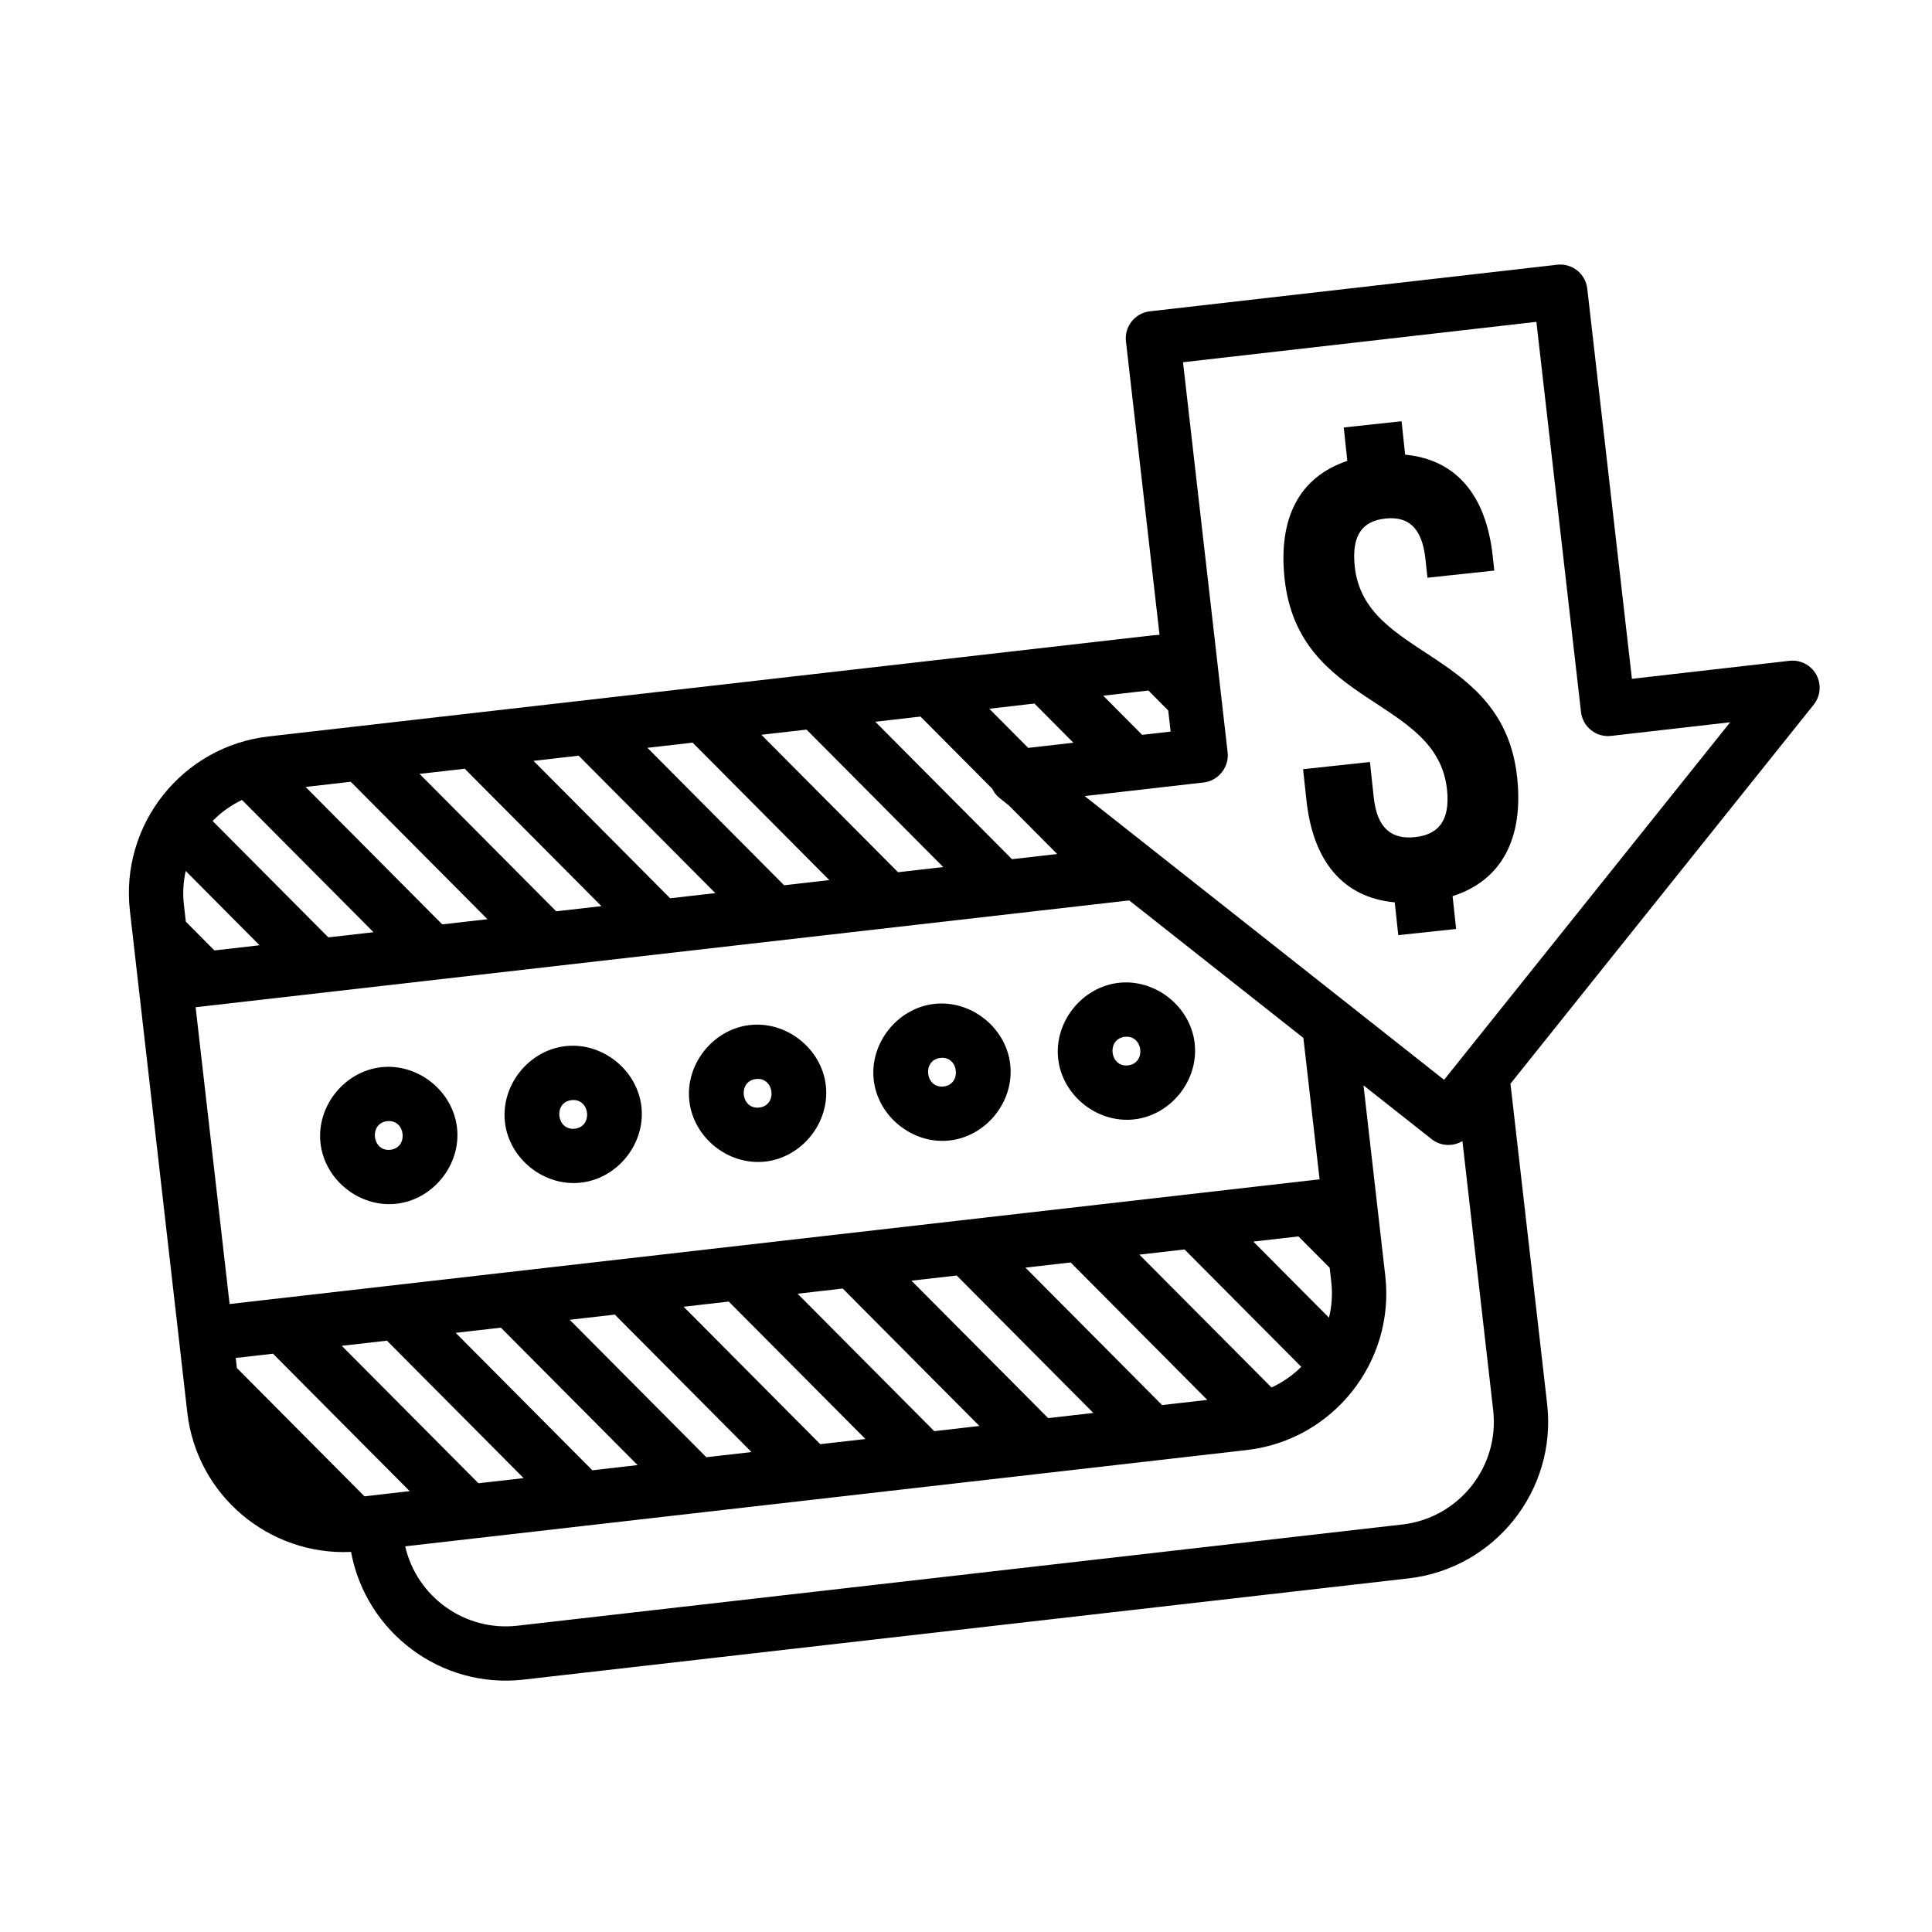 <?xml version="1.0" encoding="UTF-8"?>
<!-- Uploaded to: SVG Repo, www.svgrepo.com, Generator: SVG Repo Mixer Tools -->
<svg fill="#000000" width="800px" height="800px" version="1.1" viewBox="144 144 512 512" xmlns="http://www.w3.org/2000/svg">
 <g>
  <path d="m244.96 426.83c-9.758 1.113-17.133 10.398-16.02 20.152 1.117 9.754 10.402 17.133 20.156 16.016 9.754-1.113 17.133-10.398 16.016-20.152-1.117-9.758-10.398-17.133-20.152-16.016zm2.5 21.875c-4.883 0.555-5.75-7.027-0.863-7.582 4.879-0.555 5.746 7.023 0.863 7.582z"/>
  <path d="m391.57 410.05c-9.754 1.113-17.133 10.402-16.02 20.164 1.117 9.754 10.402 17.129 20.156 16.02 9.758-1.125 17.129-10.41 16.016-20.164-1.117-9.758-10.398-17.137-20.152-16.02zm2.504 21.875c-4.883 0.559-5.75-7.019-0.867-7.566 4.883-0.559 5.746 7.012 0.867 7.566z"/>
  <path d="m342.7 415.65c-9.754 1.117-17.129 10.398-16.016 20.156 1.113 9.75 10.398 17.133 20.152 16.02 9.754-1.117 17.129-10.402 16.02-20.156-1.109-9.754-10.402-17.133-20.156-16.02zm2.512 21.867c-4.887 0.555-5.754-7.008-0.867-7.566 4.875-0.559 5.746 7.008 0.867 7.566z"/>
  <path d="m293.83 421.24c-9.754 1.117-17.129 10.398-16.016 20.152 1.113 9.754 10.398 17.129 20.152 16.02s17.129-10.398 16.016-20.152c-1.113-9.75-10.398-17.137-20.152-16.02zm2.504 21.875c-4.875 0.559-5.75-7.019-0.867-7.57 4.883-0.555 5.754 7.012 0.867 7.57z"/>
  <path d="m440.45 404.46c-9.758 1.125-17.129 10.402-16.02 20.164 1.117 9.754 10.402 17.133 20.156 16.02 9.754-1.113 17.129-10.402 16.016-20.156-1.113-9.754-10.398-17.133-20.152-16.027zm2.496 21.875c-4.883 0.559-5.75-7.008-0.867-7.566 4.883-0.559 5.758 7.008 0.867 7.566z"/>
  <path d="m625.71 323.47c0.039 0.066 0.039 0.062 0 0z"/>
  <path d="m625.64 323.33c0.031 0.051 0.055 0.102 0.07 0.133-0.016-0.031-0.043-0.082-0.07-0.133z"/>
  <path d="m625.34 322.79c0.141 0.262 0.242 0.422 0.301 0.539-0.328-0.578-1.234-2.227-0.301-0.539z"/>
  <path d="m625.34 322.79c-1.41-2.543-4.223-4.004-7.117-3.672l-41.746 4.777-11.836-103.4c-0.449-3.949-4.016-6.793-7.961-6.34l-107.95 12.348c-3.953 0.453-6.793 4.019-6.34 7.969l8.898 77.77c-0.539 0.047-1.074 0.047-1.613 0.105l-234.52 26.824c-22.867 2.625-39.336 23.352-36.727 46.223l15.215 132.98c2.508 21.914 21.668 37.91 43.387 36.902 3.961 21.34 23.844 36.34 45.73 33.84l234.52-26.828c22.863-2.621 39.344-23.348 36.727-46.219l-9.719-84.875 80.363-100.45c1.82-2.266 2.09-5.414 0.68-7.965zm-177 4.203 5.25 5.285 0.641 5.598-7.547 0.867-10.324-10.379zm-30.199 3.453 10.316 10.383-11.965 1.367-10.324-10.375zm-30.199 3.453 18.988 19.098c0.469 0.926 1.062 1.785 1.91 2.449l2.504 1.988 12.82 12.891-11.977 1.367-36.219-36.422zm-30.203 3.453 36.223 36.422-11.977 1.375-36.215-36.426zm-30.188 3.457 36.219 36.422-11.977 1.371-36.219-36.422zm-30.203 3.453 36.219 36.422-11.961 1.371-36.223-36.422zm-30.188 3.461 36.223 36.414-11.98 1.371-36.219-36.422zm-30.203 3.457 36.219 36.422-11.977 1.367-36.215-36.422zm-28.828 4.816 34.855 35.051-11.965 1.367-30.676-30.844c2.219-2.285 4.852-4.168 7.785-5.574zm-15.395 27.762c-0.352-3.066-0.152-6.082 0.48-8.941l19.574 19.688-11.965 1.371-7.574-7.621zm3.109 27.168 247.41-28.305 46.16 36.445 4.293 37.465-288.86 33.051zm68.922 86.289 11.977-1.371 36.219 36.422-11.977 1.375zm17.996 38.5-11.965 1.367-36.219-36.422 11.965-1.371zm12.207-41.961 11.969-1.367 36.219 36.422-11.969 1.371zm30.199-3.453 11.965-1.367 36.219 36.422-11.969 1.367zm30.199-3.453 11.961-1.371 36.223 36.422-11.965 1.375zm30.184-3.457 11.984-1.367 36.215 36.422-11.977 1.371zm30.207-3.457 11.969-1.371 36.219 36.426-11.977 1.371zm30.191-3.445 11.969-1.371 30.934 31.109c-2.262 2.246-4.922 4.109-7.891 5.465zm30.191-3.457 11.969-1.371 8.273 8.312 0.422 3.727c0.379 3.269 0.125 6.457-0.605 9.5zm-235.55 67.512-33.812-34.008-0.309-2.66 9.875-1.129 36.223 36.414zm299.12-22.824c1.715 14.988-9.082 28.566-24.066 30.285l-234.51 26.824c-13.957 1.594-26.676-7.656-29.75-21.035l223-25.512c22.863-2.613 39.348-23.348 36.727-46.211l-5.769-50.438 18.062 14.262c2.414 1.898 5.656 1.996 8.156 0.504zm-13.008-87.555-95.25-75.199 9.934-1.129 18.227-2.09 3.394-0.383c3.879-0.449 6.777-4.086 6.332-7.965l-11.828-103.4 93.648-10.707 11.828 103.4c0.449 3.945 4.019 6.785 7.965 6.328l31.559-3.613z"/>
  <path d="m501.05 266.14-0.945-8.855 15.324-1.648 0.945 8.855c13.574 1.293 21.488 10.785 23.227 26.965l0.402 3.75-17.715 1.898-0.527-4.938c-0.918-8.508-4.676-11.387-10.629-10.746-5.961 0.645-9.02 4.246-8.102 12.758 2.637 24.52 39.371 21.785 43.035 55.844 1.738 16.184-4.125 27.316-17.113 31.469l0.938 8.691-15.332 1.641-0.938-8.688c-13.75-1.281-21.676-10.938-23.406-27.121l-0.883-8.172 17.715-1.906 1.008 9.367c0.918 8.516 4.988 11.18 10.953 10.539 5.961-0.641 9.375-4.106 8.465-12.625-2.637-24.52-39.379-21.781-43.039-55.836-1.73-16.012 3.816-26.941 16.617-31.242z"/>
 </g>
</svg>